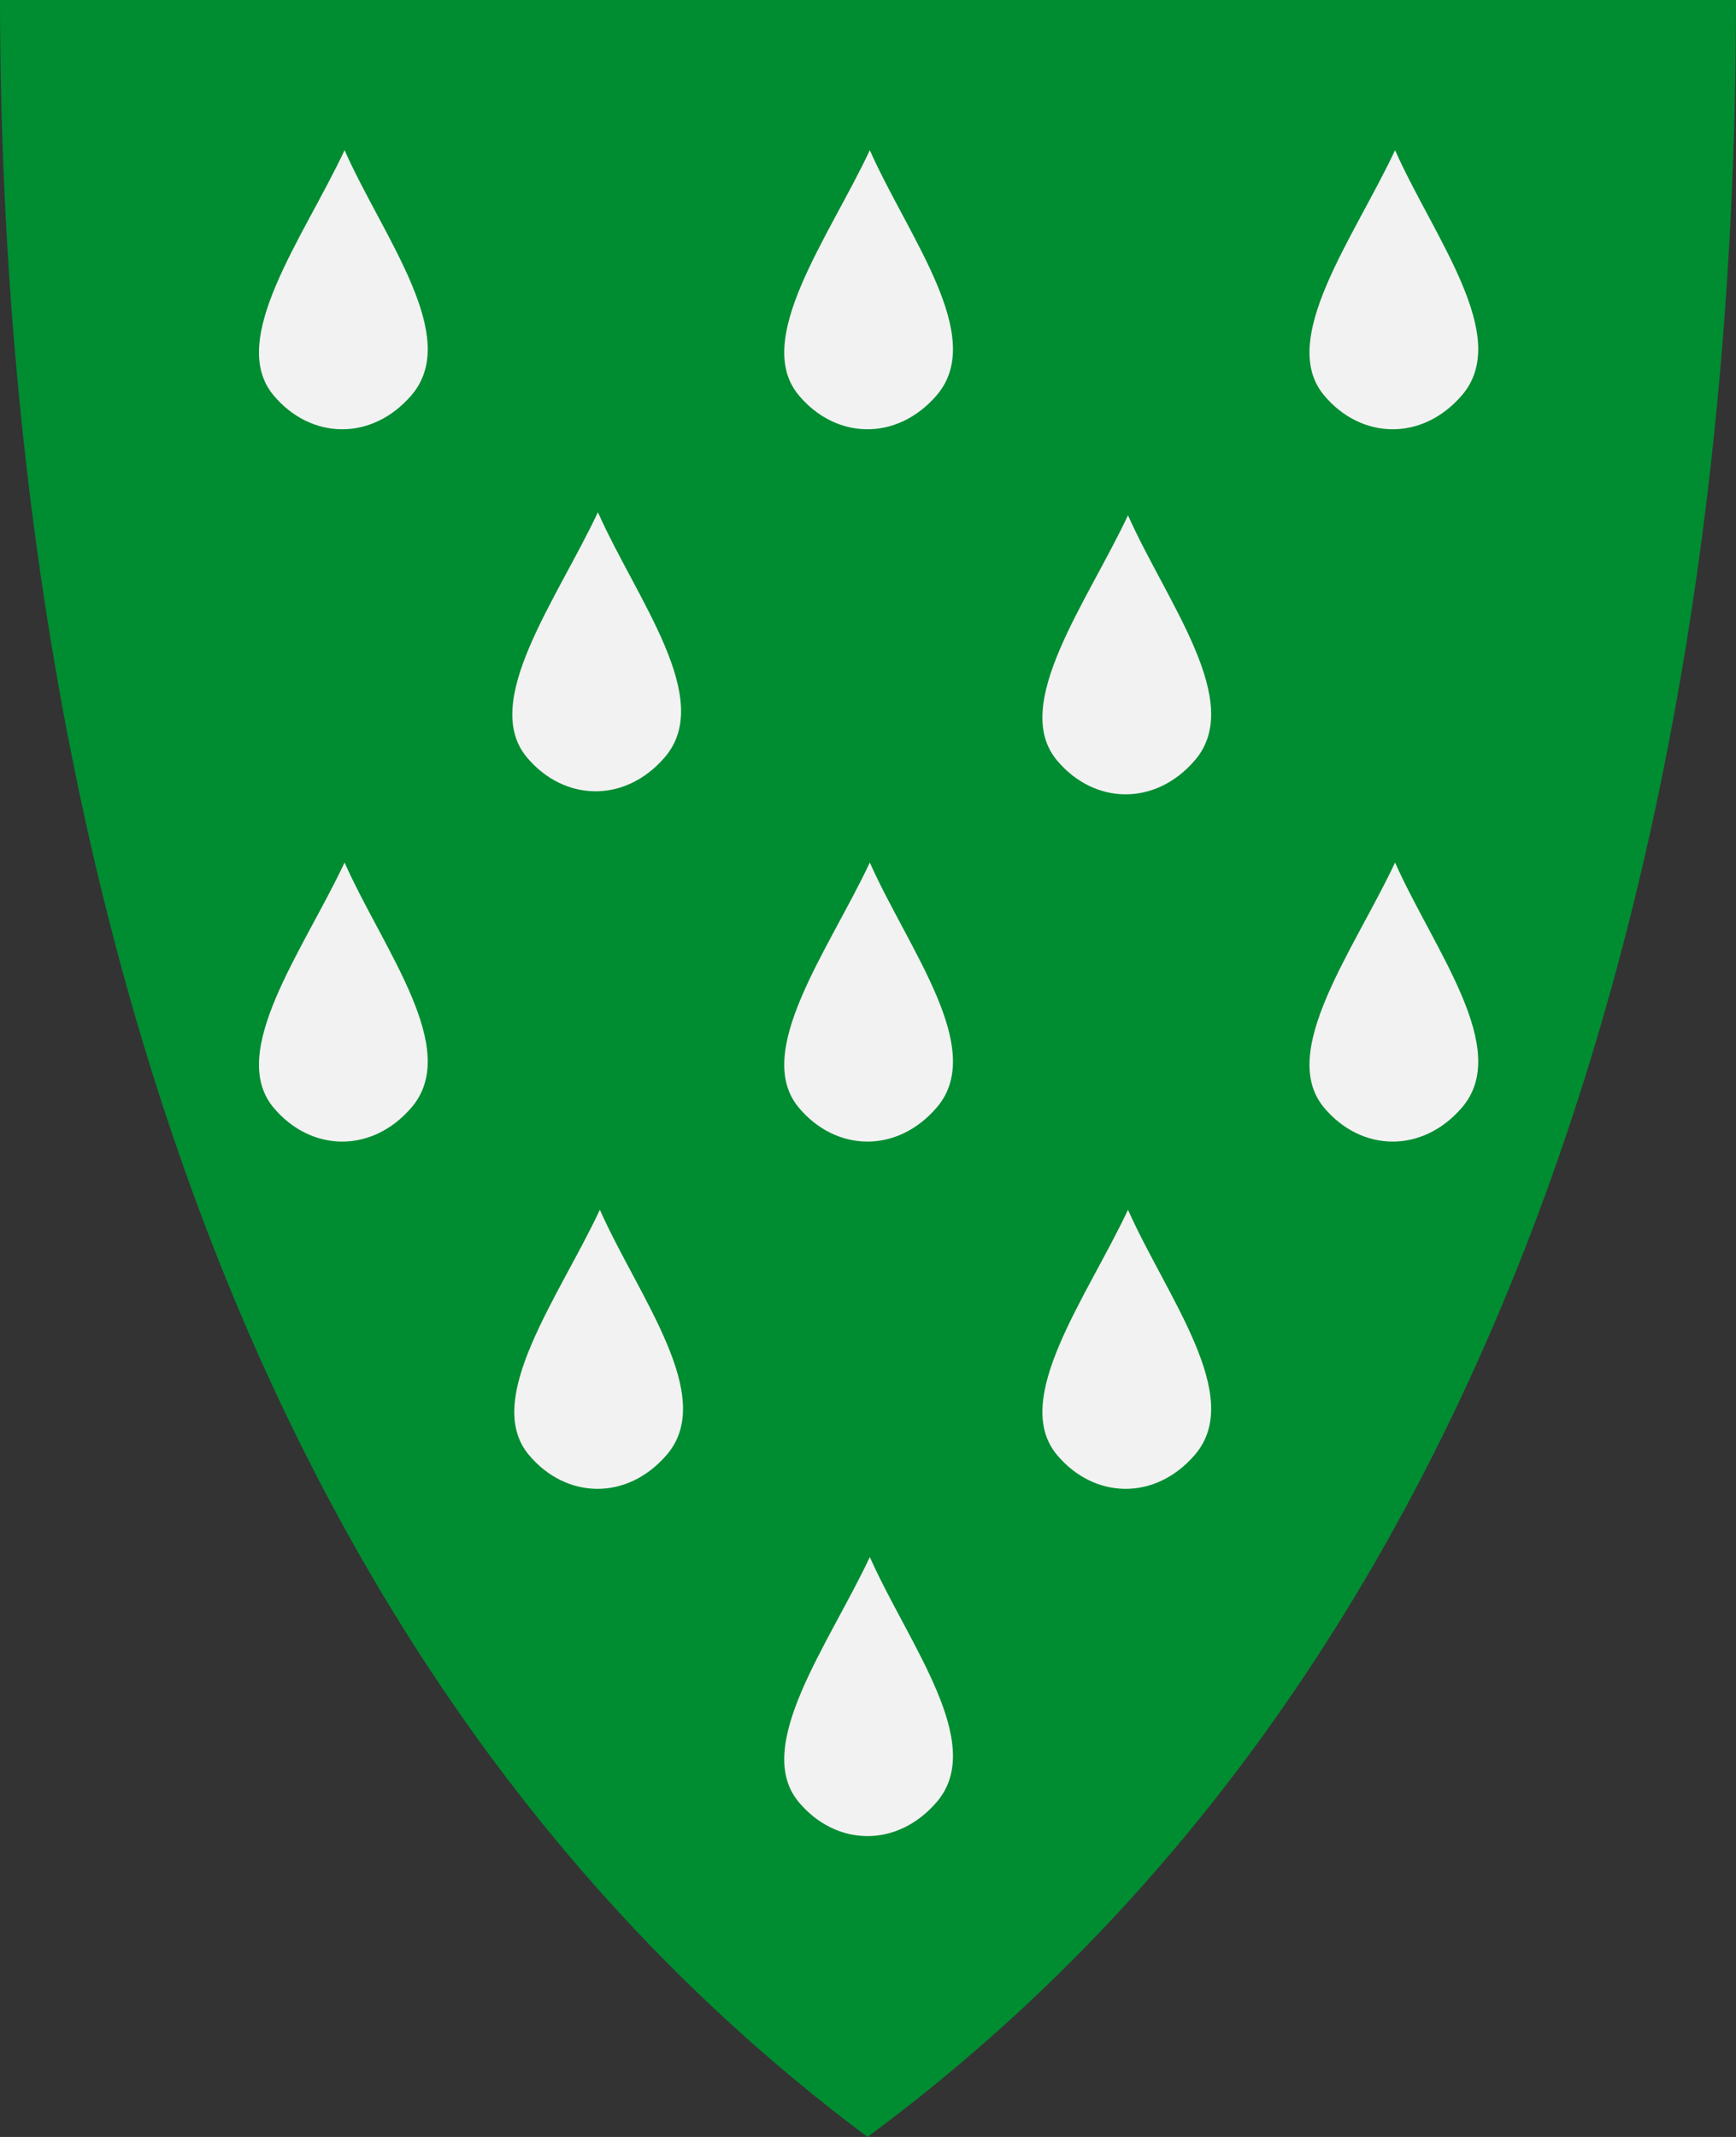 <?xml version="1.0" encoding="UTF-8" standalone="no"?>
<!-- Created with Inkscape (http://www.inkscape.org/) -->

<svg
 xmlns:dc="http://purl.org/dc/elements/1.1/"
 xmlns:cc="http://creativecommons.org/ns#"
 xmlns:rdf="http://www.w3.org/1999/02/22-rdf-syntax-ns#"
 xmlns:svg="http://www.w3.org/2000/svg"
 xmlns="http://www.w3.org/2000/svg"
 xmlns:xlink="http://www.w3.org/1999/xlink"
 version="1.1"
 width="390"
 height="480"
 id="svg4228">
<rect width="100%" height="100%" fill="#333333" stroke="none"/>
<defs
 id="defs4232" />
<path
 d="M 0,0 C 130,0 260,0 390,0 389.99,114.998 370.786,350.147 194.888,479.998 20.791,350.089 0.081,115.022 0,0 z"
 id="path4240-0"
 style="fill:#008c31;fill-opacity:1;stroke:none" />
<path
 d="m 77.408,33.743 c 8.727,19.636 26.304,41.946 15.011,55.055 -8.944,10.382 -22.633,9.955 -30.966,0 -10.441,-12.474 6.638,-35.239 15.955,-55.055 z"
 id="path2851-2-1"
 style="fill:#f2f2f2;fill-opacity:1;stroke:none" />
<use
 transform="translate(118,0)"
 id="use2995"
 x="0"
 y="0"
 width="390"
 height="480"
 xlink:href="#path2851-2-1" />
<use
 transform="translate(236,0)"
 id="use2997"
 x="0"
 y="0"
 width="390"
 height="480"
 xlink:href="#path2851-2-1" />
<use
 transform="translate(56.913,81.316)"
 id="use2999"
 x="0"
 y="0"
 width="390"
 height="480"
 xlink:href="#path2851-2-1" />
<use
 transform="translate(176,82)"
 id="use3001"
 x="0"
 y="0"
 width="390"
 height="480"
 xlink:href="#path2851-2-1" />
<use
 transform="translate(0,160)"
 id="use3003"
 x="0"
 y="0"
 width="390"
 height="480"
 xlink:href="#path2851-2-1" />
<use
 transform="translate(118,160)"
 id="use3005"
 x="0"
 y="0"
 width="390"
 height="480"
 xlink:href="#path2851-2-1" />
<use
 transform="translate(236,160)"
 id="use3007"
 x="0"
 y="0"
 width="390"
 height="480"
 xlink:href="#path2851-2-1" />
<use
 transform="translate(57.355,238)"
 id="use3009"
 x="0"
 y="0"
 width="390"
 height="480"
 xlink:href="#path2851-2-1" />
<use
 transform="translate(176,238)"
 id="use3011"
 x="0"
 y="0"
 width="390"
 height="480"
 xlink:href="#path2851-2-1" />
<use
 transform="translate(118,316)"
 id="use3013"
 x="0"
 y="0"
 width="390"
 height="480"
 xlink:href="#path2851-2-1" />
</svg>
